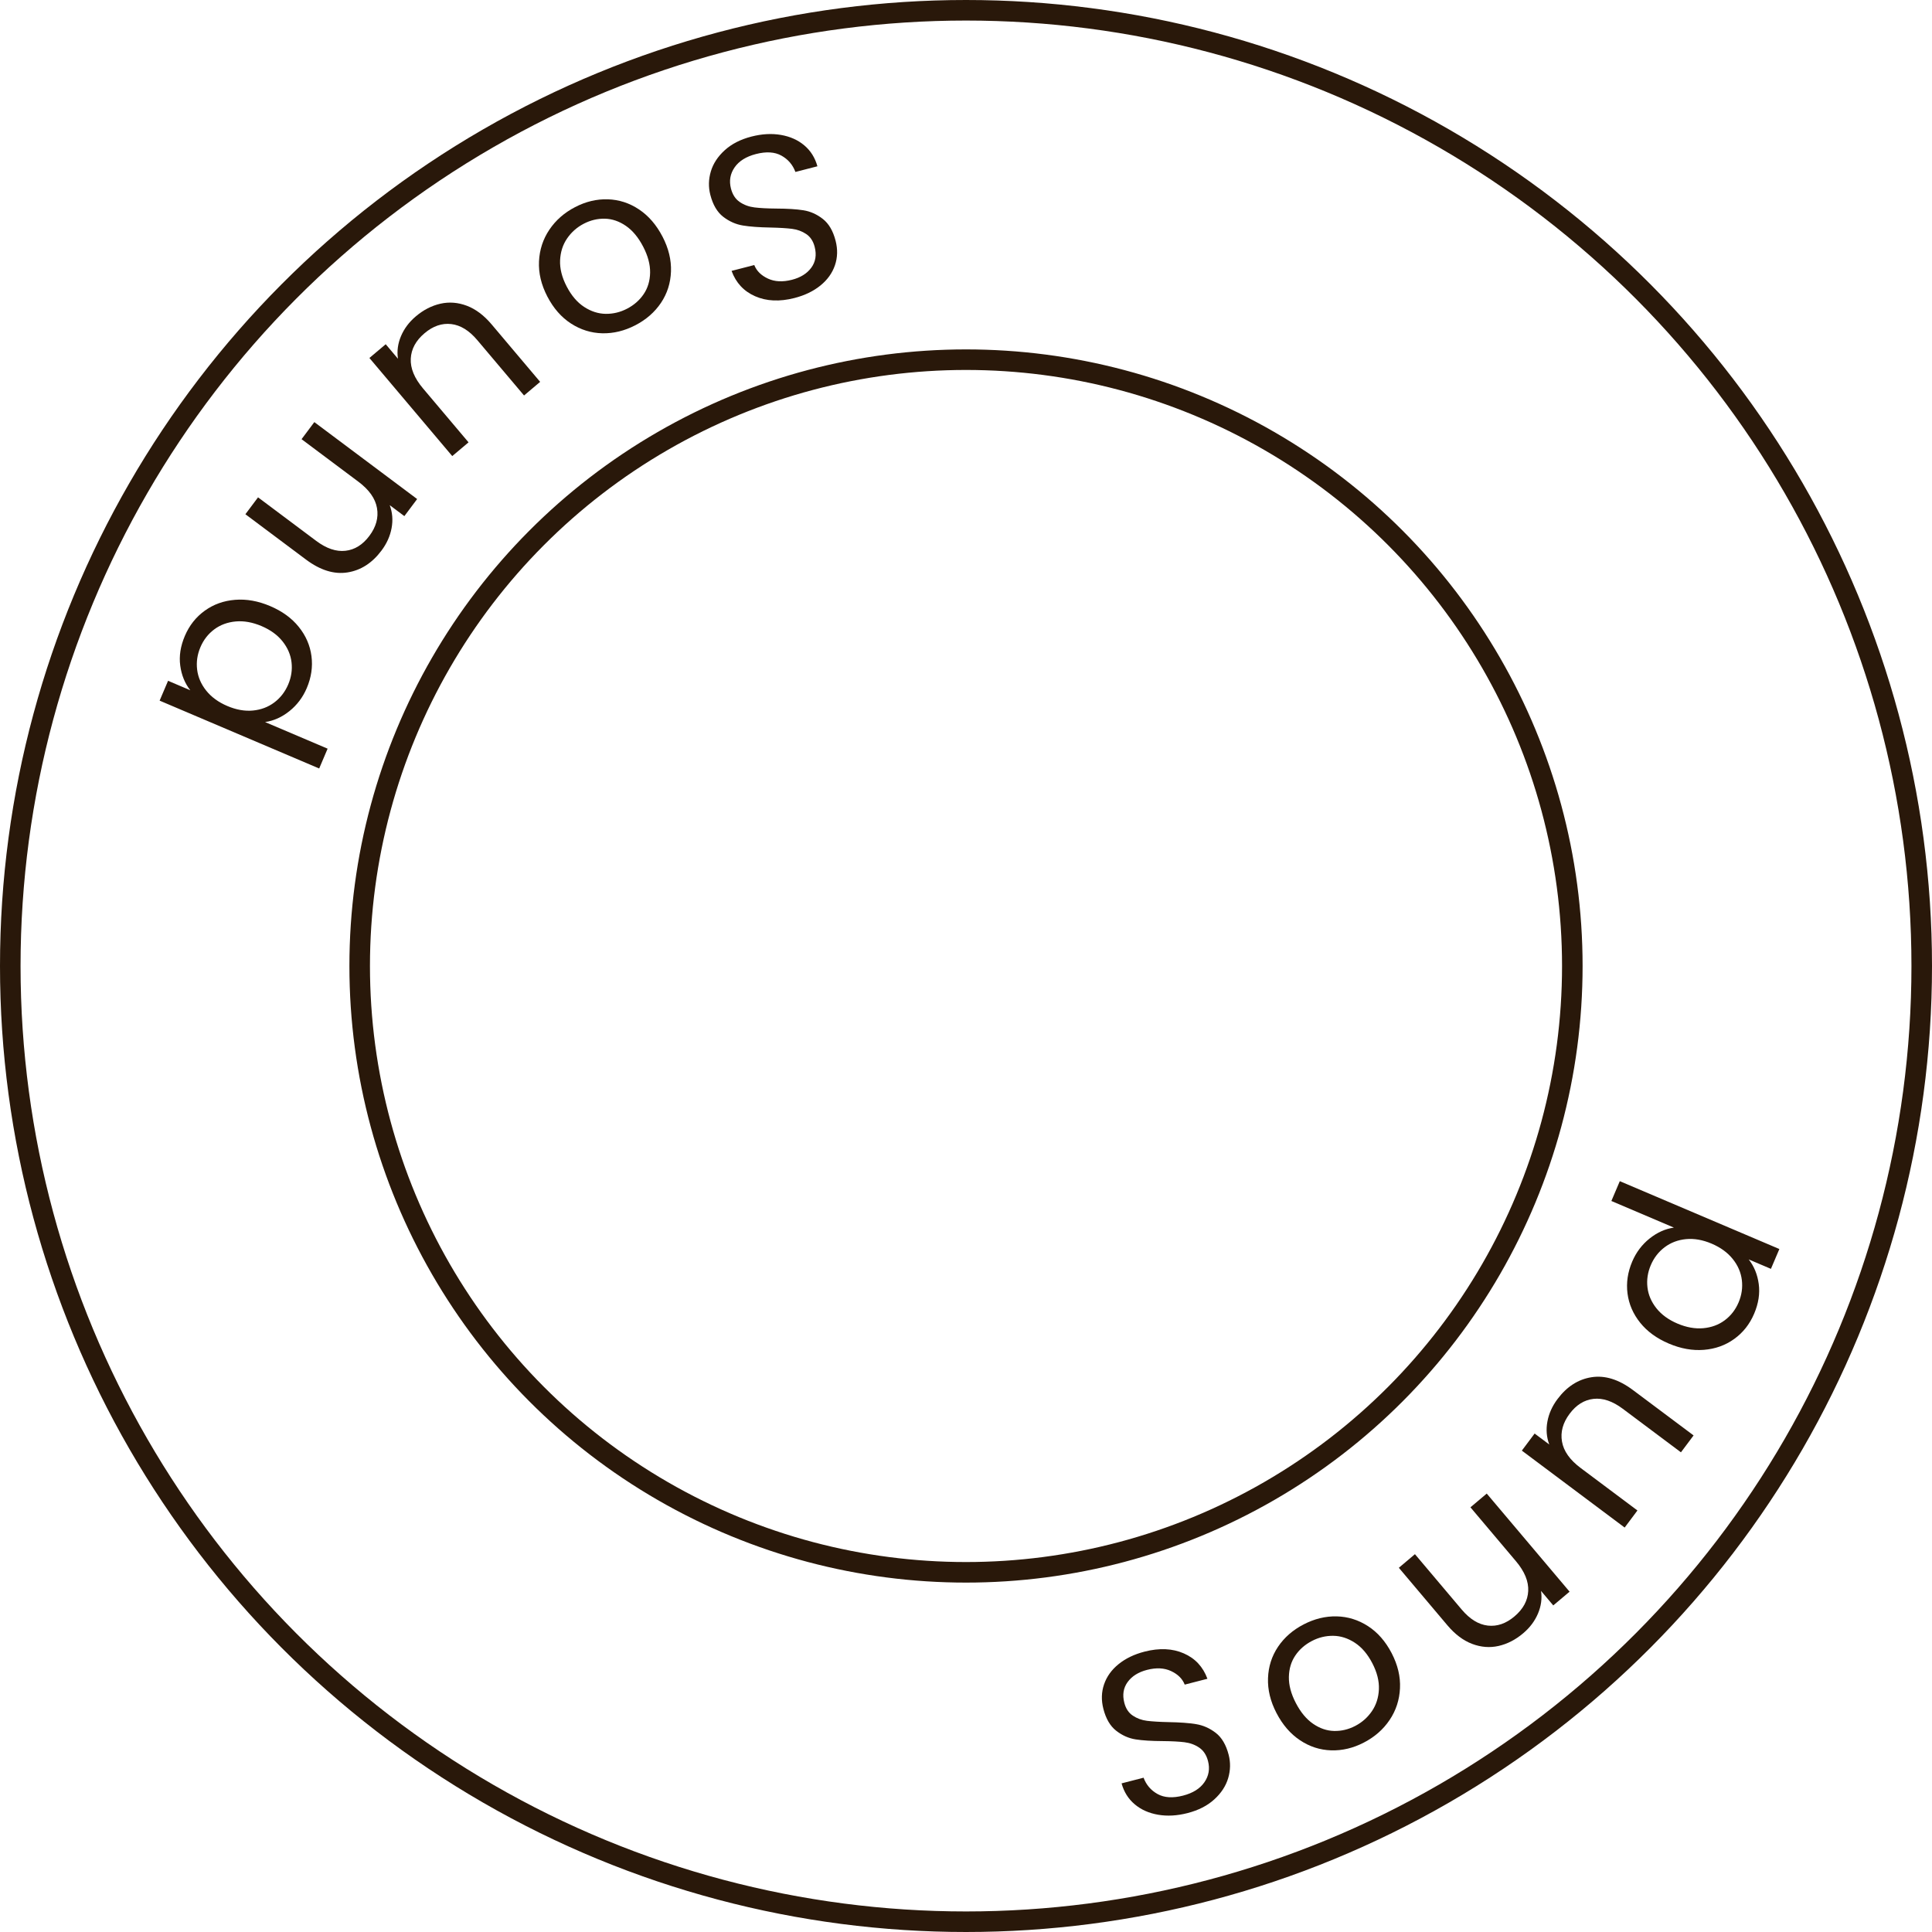 <?xml version="1.0" encoding="UTF-8"?>
<svg width="94px" height="94px" viewBox="0 0 94 94" version="1.1" xmlns="http://www.w3.org/2000/svg" xmlns:xlink="http://www.w3.org/1999/xlink">
    <title>sound-circle</title>
    <g id="ACCUEIL" stroke="none" stroke-width="1" fill="none" fill-rule="evenodd">
        <g id="sound-circle">
            <circle id="Oval" stroke="#29180A" cx="47" cy="47" r="46.5"></circle>
            <circle id="Oval-Copy" stroke="#29180A" cx="47" cy="47" r="29.5"></circle>
            <g id="Group" transform="translate(4.535, 1.661)" fill="#29180A" fill-rule="nonzero">
                <g id="Sound" transform="translate(66.063, 72.33) rotate(-315) translate(-66.063, -72.33) translate(59.545, 51.685)">
                    <path d="M7.511,39.767 C7.244,40.219 6.925,40.575 6.554,40.837 C6.183,41.099 5.795,41.248 5.391,41.282 C4.986,41.317 4.596,41.227 4.219,41.014 L4.781,40.062 C5.121,40.218 5.469,40.245 5.826,40.142 C6.182,40.04 6.492,39.766 6.755,39.321 C7.006,38.895 7.098,38.497 7.03,38.126 C6.962,37.755 6.762,37.471 6.428,37.274 C6.166,37.119 5.911,37.066 5.662,37.113 C5.414,37.16 5.183,37.267 4.97,37.433 C4.758,37.598 4.494,37.835 4.18,38.144 C3.795,38.526 3.464,38.818 3.186,39.02 C2.907,39.222 2.585,39.345 2.219,39.389 C1.853,39.433 1.458,39.33 1.032,39.078 C0.659,38.858 0.385,38.568 0.209,38.208 C0.033,37.848 -0.032,37.45 0.014,37.014 C0.06,36.578 0.214,36.137 0.477,35.692 C0.856,35.051 1.327,34.62 1.889,34.401 C2.451,34.181 3.013,34.202 3.574,34.462 L2.994,35.444 C2.713,35.322 2.401,35.323 2.058,35.448 C1.716,35.572 1.427,35.833 1.191,36.233 C0.97,36.606 0.887,36.967 0.941,37.316 C0.995,37.666 1.195,37.943 1.542,38.148 C1.791,38.295 2.035,38.345 2.275,38.297 C2.516,38.249 2.737,38.146 2.941,37.988 C3.144,37.83 3.409,37.596 3.734,37.285 C4.125,36.907 4.462,36.616 4.745,36.413 C5.029,36.209 5.354,36.084 5.722,36.036 C6.09,35.989 6.49,36.093 6.922,36.348 C7.256,36.545 7.518,36.819 7.708,37.169 C7.898,37.52 7.982,37.923 7.96,38.378 C7.939,38.833 7.789,39.296 7.511,39.767 Z" id="Path"></path>
                    <path d="M11.151,31.273 C10.975,31.831 10.688,32.296 10.292,32.669 C9.895,33.041 9.422,33.283 8.873,33.392 C8.325,33.502 7.742,33.459 7.126,33.264 C6.518,33.072 6.021,32.769 5.638,32.357 C5.254,31.945 5.009,31.471 4.903,30.935 C4.798,30.4 4.834,29.849 5.013,29.284 C5.192,28.719 5.478,28.248 5.872,27.87 C6.267,27.493 6.738,27.245 7.285,27.127 C7.832,27.009 8.414,27.048 9.03,27.242 C9.646,27.437 10.145,27.744 10.526,28.164 C10.908,28.583 11.152,29.065 11.259,29.609 C11.366,30.153 11.33,30.707 11.151,31.273 Z M10.282,30.998 C10.394,30.643 10.416,30.283 10.348,29.919 C10.28,29.554 10.109,29.224 9.837,28.926 C9.564,28.629 9.189,28.404 8.71,28.253 C8.232,28.102 7.797,28.068 7.404,28.151 C7.011,28.234 6.685,28.402 6.425,28.655 C6.166,28.908 5.98,29.211 5.868,29.567 C5.754,29.929 5.73,30.286 5.798,30.638 C5.866,30.991 6.038,31.31 6.314,31.597 C6.59,31.883 6.968,32.102 7.446,32.253 C7.931,32.407 8.369,32.447 8.758,32.375 C9.148,32.303 9.471,32.144 9.728,31.899 C9.985,31.653 10.17,31.353 10.282,30.998 Z" id="Shape"></path>
                    <path d="M6.812,18.481 L13.037,19.006 L12.949,20.04 L12.029,19.962 C12.331,20.186 12.556,20.482 12.704,20.849 C12.852,21.216 12.908,21.612 12.872,22.036 C12.832,22.52 12.694,22.947 12.461,23.317 C12.228,23.686 11.901,23.965 11.481,24.155 C11.061,24.344 10.563,24.415 9.987,24.366 L6.341,24.058 L6.427,23.036 L9.937,23.332 C10.551,23.384 11.035,23.269 11.391,22.986 C11.746,22.703 11.947,22.293 11.992,21.755 C12.039,21.203 11.905,20.753 11.591,20.406 C11.277,20.059 10.795,19.858 10.144,19.803 L6.724,19.514 L6.812,18.481 Z" id="Path"></path>
                    <path d="M5.996,12.798 C5.887,12.046 6.027,11.404 6.415,10.872 C6.803,10.34 7.426,10.012 8.283,9.889 L11.928,9.364 L12.074,10.38 L8.576,10.883 C7.959,10.972 7.51,11.194 7.227,11.55 C6.944,11.905 6.841,12.35 6.918,12.884 C6.996,13.426 7.227,13.832 7.612,14.103 C7.996,14.374 8.512,14.463 9.159,14.37 L12.578,13.878 L12.726,14.905 L6.542,15.795 L6.394,14.768 L7.274,14.641 C6.929,14.483 6.645,14.242 6.422,13.917 C6.198,13.592 6.056,13.219 5.996,12.798 Z" id="Path"></path>
                    <path d="M7.918,7.055 C7.326,7.294 6.758,7.384 6.214,7.324 C5.67,7.265 5.19,7.076 4.774,6.756 C4.358,6.436 4.045,6.015 3.835,5.494 C3.653,5.042 3.588,4.581 3.639,4.11 C3.691,3.638 3.845,3.232 4.101,2.891 L1.034,4.127 L0.642,3.155 L8.466,0 L8.858,0.973 L7.769,1.412 C8.191,1.463 8.589,1.63 8.961,1.914 C9.334,2.198 9.621,2.591 9.823,3.091 C10.031,3.606 10.092,4.124 10.007,4.646 C9.923,5.167 9.7,5.64 9.338,6.065 C8.977,6.489 8.503,6.819 7.918,7.055 Z M5.951,2.145 C5.514,2.321 5.169,2.563 4.915,2.87 C4.662,3.177 4.51,3.515 4.458,3.884 C4.406,4.253 4.453,4.618 4.597,4.977 C4.742,5.337 4.959,5.63 5.248,5.858 C5.536,6.086 5.878,6.222 6.273,6.268 C6.669,6.313 7.085,6.248 7.522,6.072 C7.966,5.893 8.316,5.649 8.573,5.341 C8.83,5.032 8.985,4.695 9.038,4.33 C9.091,3.964 9.046,3.601 8.901,3.242 C8.756,2.882 8.536,2.588 8.243,2.358 C7.949,2.128 7.603,1.991 7.205,1.947 C6.806,1.903 6.388,1.969 5.951,2.145 Z" id="Shape"></path>
                </g>
                <g id="Sound" transform="translate(19.207, 19.207) rotate(-135) translate(-19.207, -19.207) translate(12.689, -1.438)">
                    <path d="M7.511,39.767 C7.244,40.219 6.925,40.575 6.554,40.837 C6.183,41.099 5.795,41.248 5.391,41.282 C4.986,41.317 4.596,41.227 4.219,41.014 L4.781,40.062 C5.121,40.218 5.469,40.245 5.826,40.142 C6.182,40.04 6.492,39.766 6.755,39.321 C7.006,38.895 7.098,38.497 7.03,38.126 C6.962,37.755 6.762,37.471 6.428,37.274 C6.166,37.119 5.911,37.066 5.662,37.113 C5.414,37.16 5.183,37.267 4.97,37.433 C4.758,37.598 4.494,37.835 4.18,38.144 C3.795,38.526 3.464,38.818 3.186,39.02 C2.907,39.222 2.585,39.345 2.219,39.389 C1.853,39.433 1.458,39.33 1.032,39.078 C0.659,38.858 0.385,38.568 0.209,38.208 C0.033,37.848 -0.032,37.45 0.014,37.014 C0.06,36.578 0.214,36.137 0.477,35.692 C0.856,35.051 1.327,34.62 1.889,34.401 C2.451,34.181 3.013,34.202 3.574,34.462 L2.994,35.444 C2.713,35.322 2.401,35.323 2.058,35.448 C1.716,35.572 1.427,35.833 1.191,36.233 C0.97,36.606 0.887,36.967 0.941,37.316 C0.995,37.666 1.195,37.943 1.542,38.148 C1.791,38.295 2.035,38.345 2.275,38.297 C2.516,38.249 2.737,38.146 2.941,37.988 C3.144,37.83 3.409,37.596 3.734,37.285 C4.125,36.907 4.462,36.616 4.745,36.413 C5.029,36.209 5.354,36.084 5.722,36.036 C6.09,35.989 6.49,36.093 6.922,36.348 C7.256,36.545 7.518,36.819 7.708,37.169 C7.898,37.52 7.982,37.923 7.96,38.378 C7.939,38.833 7.789,39.296 7.511,39.767 Z" id="Path"></path>
                    <path d="M11.151,31.273 C10.975,31.831 10.688,32.296 10.292,32.669 C9.895,33.041 9.422,33.283 8.873,33.392 C8.325,33.502 7.742,33.459 7.126,33.264 C6.518,33.072 6.021,32.769 5.638,32.357 C5.254,31.945 5.009,31.471 4.903,30.935 C4.798,30.4 4.834,29.849 5.013,29.284 C5.192,28.719 5.478,28.248 5.872,27.87 C6.267,27.493 6.738,27.245 7.285,27.127 C7.832,27.009 8.414,27.048 9.03,27.242 C9.646,27.437 10.145,27.744 10.526,28.164 C10.908,28.583 11.152,29.065 11.259,29.609 C11.366,30.153 11.33,30.707 11.151,31.273 Z M10.282,30.998 C10.394,30.643 10.416,30.283 10.348,29.919 C10.28,29.554 10.109,29.224 9.837,28.926 C9.564,28.629 9.189,28.404 8.71,28.253 C8.232,28.102 7.797,28.068 7.404,28.151 C7.011,28.234 6.685,28.402 6.425,28.655 C6.166,28.908 5.98,29.211 5.868,29.567 C5.754,29.929 5.73,30.286 5.798,30.638 C5.866,30.991 6.038,31.31 6.314,31.597 C6.59,31.883 6.968,32.102 7.446,32.253 C7.931,32.407 8.369,32.447 8.758,32.375 C9.148,32.303 9.471,32.144 9.728,31.899 C9.985,31.653 10.17,31.353 10.282,30.998 Z" id="Shape"></path>
                    <path d="M6.812,18.481 L13.037,19.006 L12.949,20.04 L12.029,19.962 C12.331,20.186 12.556,20.482 12.704,20.849 C12.852,21.216 12.908,21.612 12.872,22.036 C12.832,22.52 12.694,22.947 12.461,23.317 C12.228,23.686 11.901,23.965 11.481,24.155 C11.061,24.344 10.563,24.415 9.987,24.366 L6.341,24.058 L6.427,23.036 L9.937,23.332 C10.551,23.384 11.035,23.269 11.391,22.986 C11.746,22.703 11.947,22.293 11.992,21.755 C12.039,21.203 11.905,20.753 11.591,20.406 C11.277,20.059 10.795,19.858 10.144,19.803 L6.724,19.514 L6.812,18.481 Z" id="Path"></path>
                    <path d="M5.996,12.798 C5.887,12.046 6.027,11.404 6.415,10.872 C6.803,10.34 7.426,10.012 8.283,9.889 L11.928,9.364 L12.074,10.38 L8.576,10.883 C7.959,10.972 7.51,11.194 7.227,11.55 C6.944,11.905 6.841,12.35 6.918,12.884 C6.996,13.426 7.227,13.832 7.612,14.103 C7.996,14.374 8.512,14.463 9.159,14.37 L12.578,13.878 L12.726,14.905 L6.542,15.795 L6.394,14.768 L7.274,14.641 C6.929,14.483 6.645,14.242 6.422,13.917 C6.198,13.592 6.056,13.219 5.996,12.798 Z" id="Path"></path>
                    <path d="M7.918,7.055 C7.326,7.294 6.758,7.384 6.214,7.324 C5.67,7.265 5.19,7.076 4.774,6.756 C4.358,6.436 4.045,6.015 3.835,5.494 C3.653,5.042 3.588,4.581 3.639,4.11 C3.691,3.638 3.845,3.232 4.101,2.891 L1.034,4.127 L0.642,3.155 L8.466,0 L8.858,0.973 L7.769,1.412 C8.191,1.463 8.589,1.63 8.961,1.914 C9.334,2.198 9.621,2.591 9.823,3.091 C10.031,3.606 10.092,4.124 10.007,4.646 C9.923,5.167 9.7,5.64 9.338,6.065 C8.977,6.489 8.503,6.819 7.918,7.055 Z M5.951,2.145 C5.514,2.321 5.169,2.563 4.915,2.87 C4.662,3.177 4.51,3.515 4.458,3.884 C4.406,4.253 4.453,4.618 4.597,4.977 C4.742,5.337 4.959,5.63 5.248,5.858 C5.536,6.086 5.878,6.222 6.273,6.268 C6.669,6.313 7.085,6.248 7.522,6.072 C7.966,5.893 8.316,5.649 8.573,5.341 C8.83,5.032 8.985,4.695 9.038,4.33 C9.091,3.964 9.046,3.601 8.901,3.242 C8.756,2.882 8.536,2.588 8.243,2.358 C7.949,2.128 7.603,1.991 7.205,1.947 C6.806,1.903 6.388,1.969 5.951,2.145 Z" id="Shape"></path>
                </g>
            </g>
        </g>
    </g>
</svg>